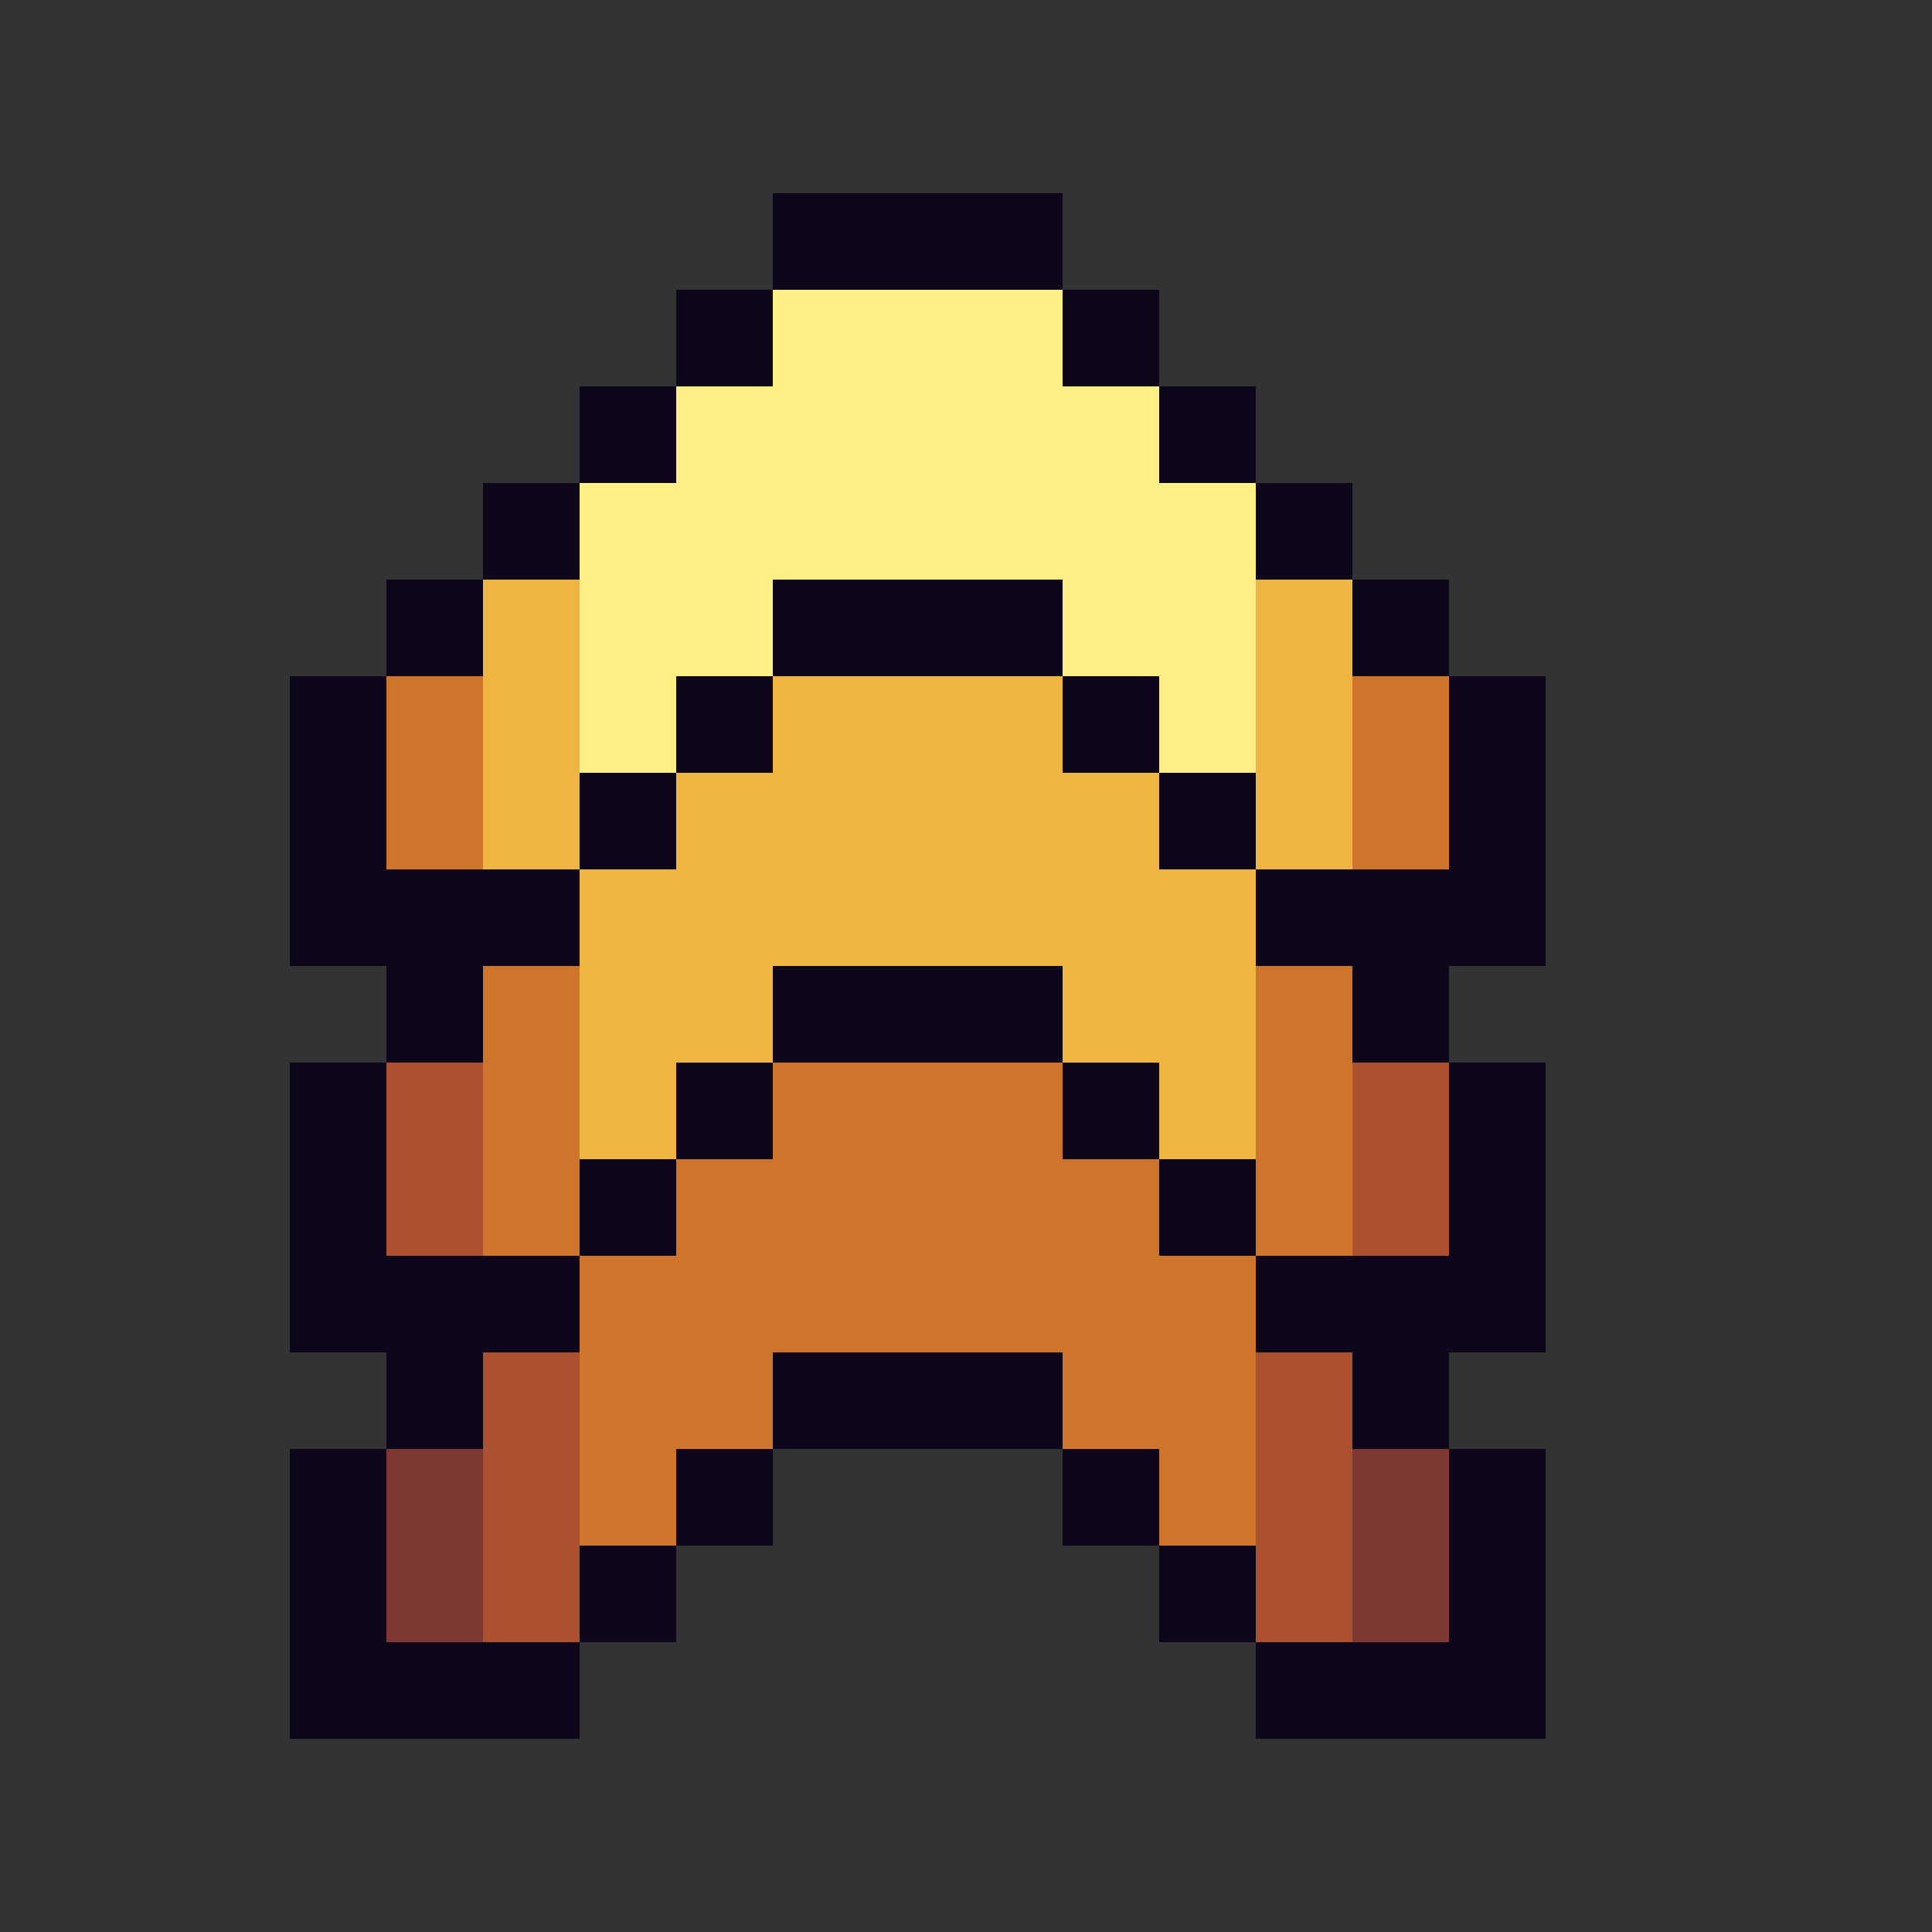 <svg xmlns="http://www.w3.org/2000/svg" viewBox="0 -0.5 20 20" shape-rendering="crispEdges">
<rect x="0" y="-0.5" width="20" height="20" fill="#333333" stroke="none"/>
<path stroke="#0e071b" d="M8 2h3M7 3h1M11 3h1M6 4h1M12 4h1M5 5h1M13 5h1M4 6h1M8 6h3M14 6h1M3 7h1M7 7h1M11 7h1M15 7h1M3 8h1M6 8h1M12 8h1M15 8h1M3 9h3M13 9h3M4 10h1M8 10h3M14 10h1M3 11h1M7 11h1M11 11h1M15 11h1M3 12h1M6 12h1M12 12h1M15 12h1M3 13h3M13 13h3M4 14h1M8 14h3M14 14h1M3 15h1M7 15h1M11 15h1M15 15h1M3 16h1M6 16h1M12 16h1M15 16h1M3 17h3M13 17h3" />
<path stroke="#ffee83" d="M8 3h3M7 4h5M6 5h7M6 6h2M11 6h2M6 7h1M12 7h1" />
<path stroke="#f0b541" d="M5 6h1M13 6h1M5 7h1M8 7h3M13 7h1M5 8h1M7 8h5M13 8h1M6 9h7M6 10h2M11 10h2M6 11h1M12 11h1" />
<path stroke="#cf752b" d="M4 7h1M14 7h1M4 8h1M14 8h1M5 10h1M13 10h1M5 11h1M8 11h3M13 11h1M5 12h1M7 12h5M13 12h1M6 13h7M6 14h2M11 14h2M6 15h1M12 15h1" />
<path stroke="#ab5130" d="M4 11h1M14 11h1M4 12h1M14 12h1M5 14h1M13 14h1M5 15h1M13 15h1M5 16h1M13 16h1" />
<path stroke="#7d3833" d="M4 15h1M14 15h1M4 16h1M14 16h1" />
</svg>